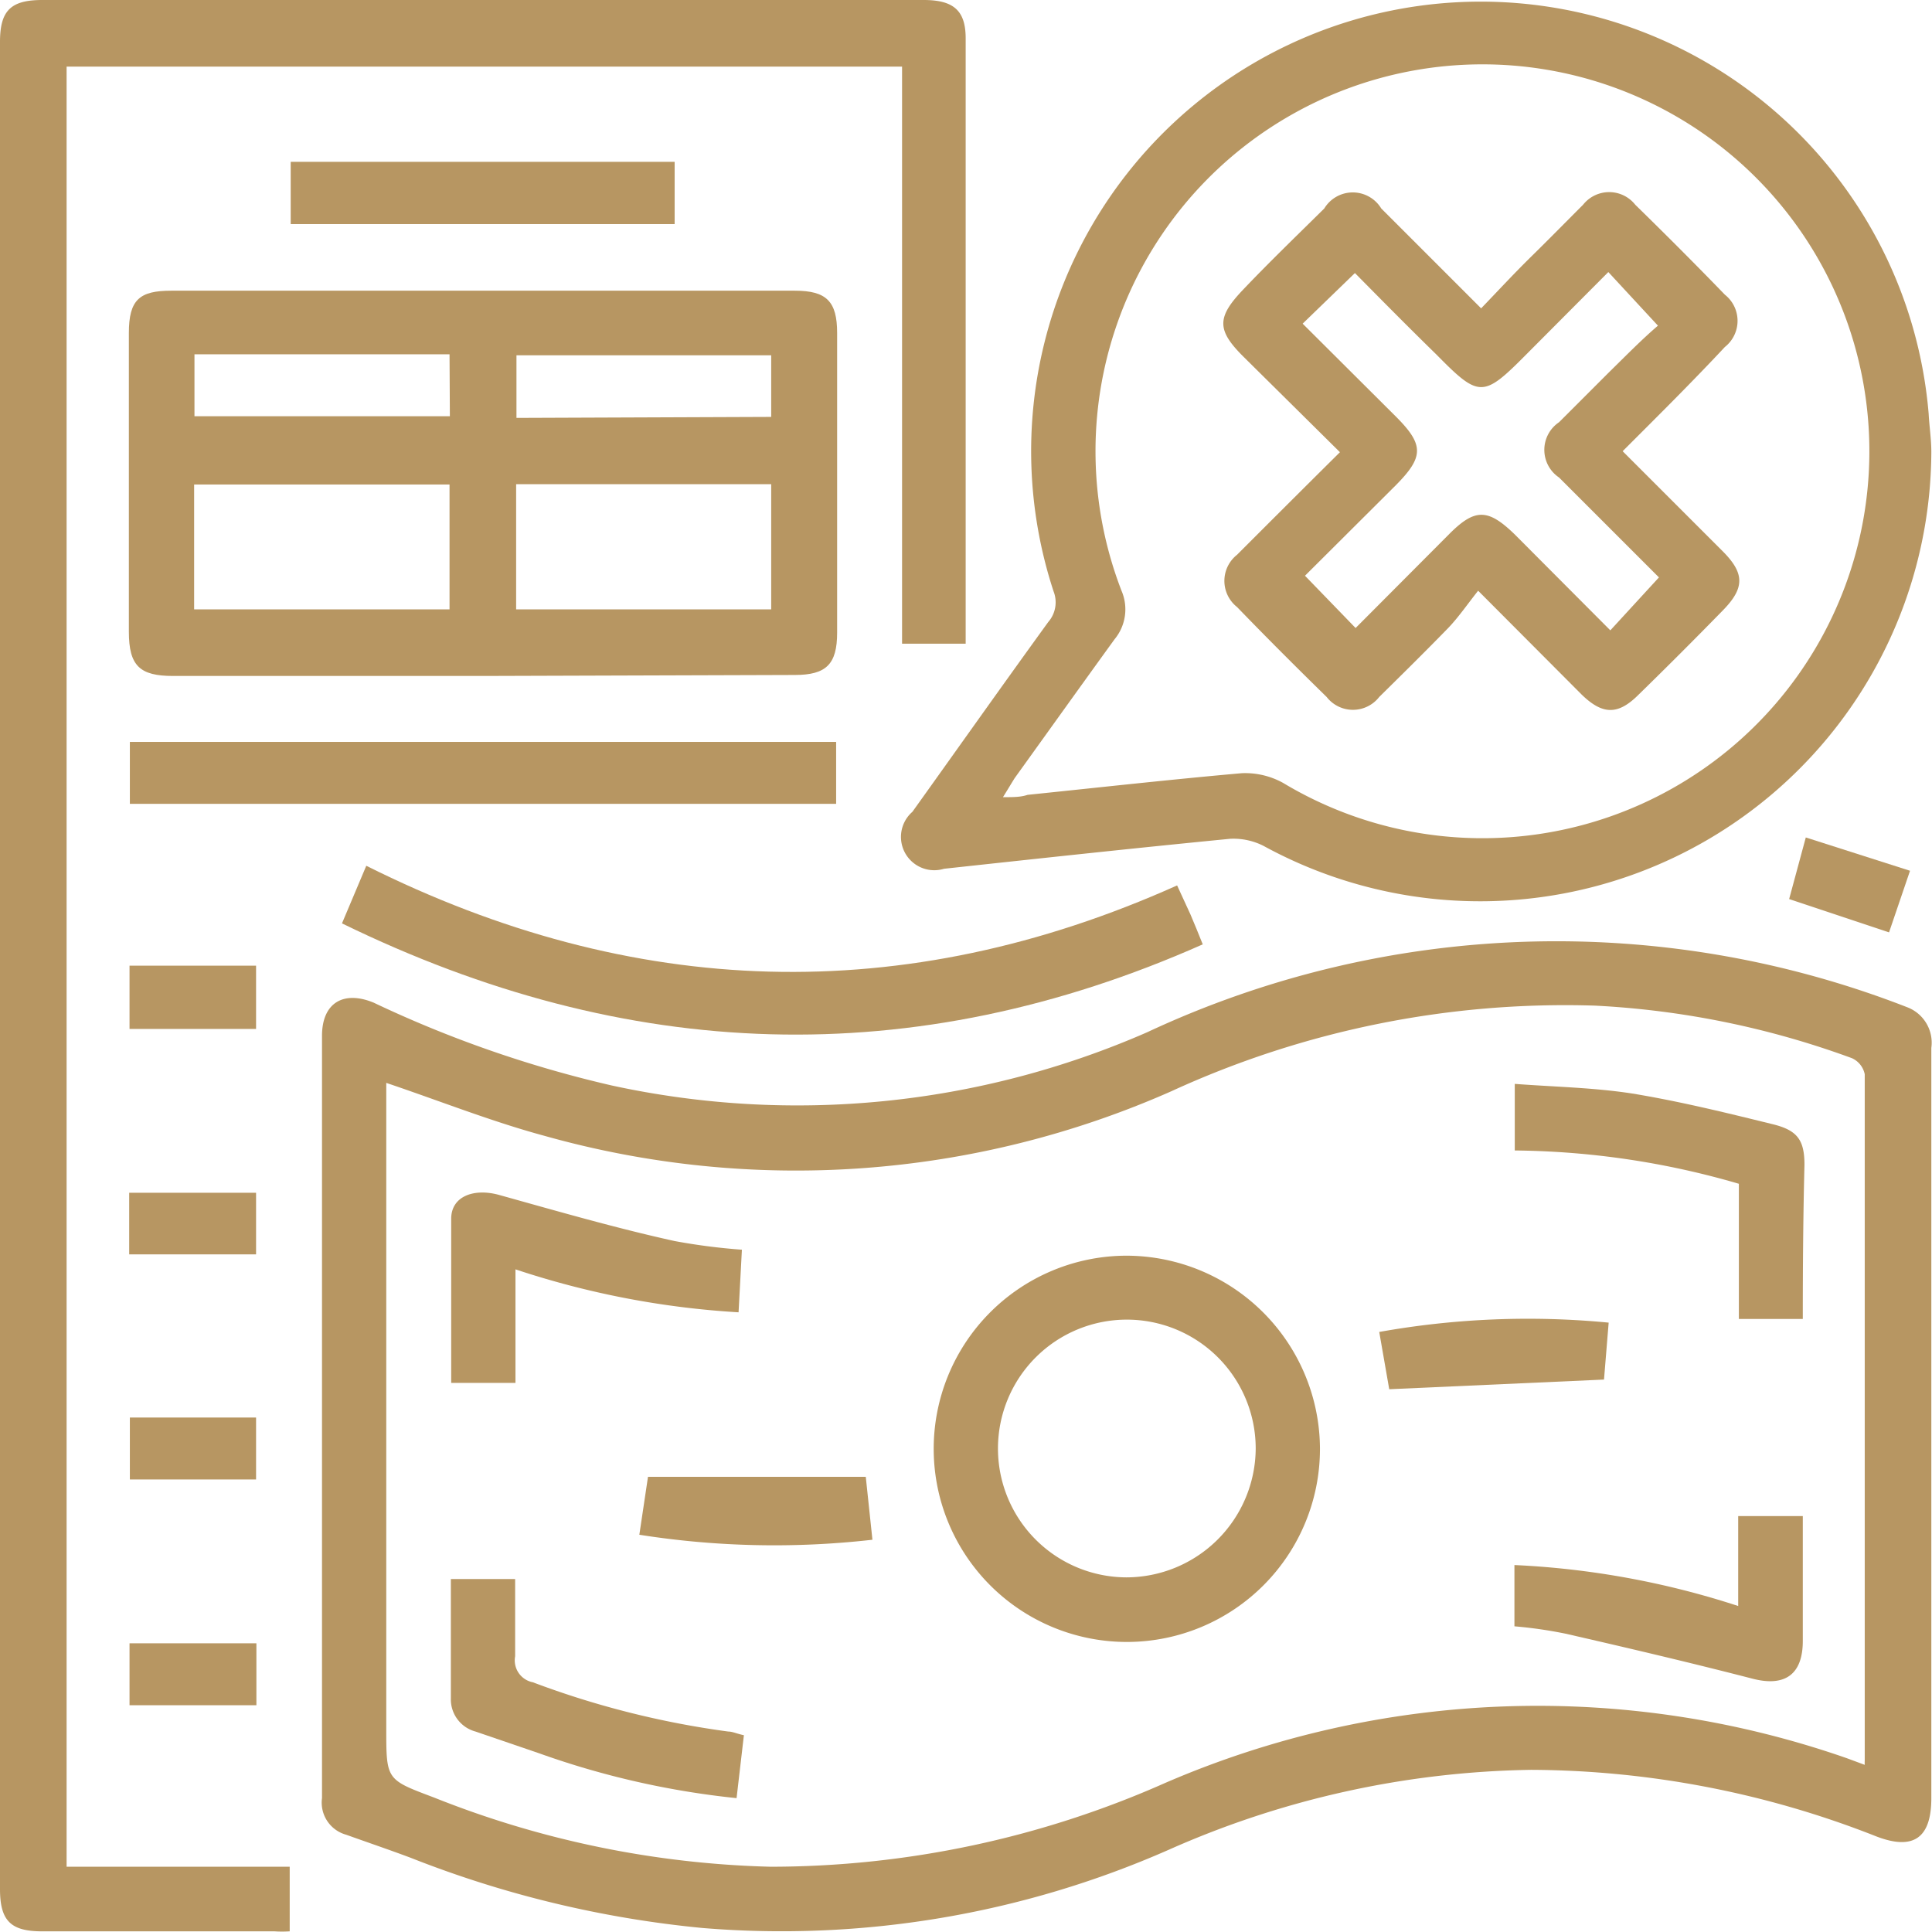 <svg xmlns="http://www.w3.org/2000/svg" viewBox="0 0 58.02 58.01"><defs><style>.cls-1{fill:#b79662;}</style></defs><g id="Layer_2" data-name="Layer 2"><g id="Layer_1-2" data-name="Layer 1"><path class="cls-1" d="M58,42.77V54c0,1.19-.53,1.58-1.65,1.15a28.52,28.52,0,0,0-10.37-2A27.8,27.8,0,0,0,35.1,55.55a28.84,28.84,0,0,1-14,2.35,32.2,32.2,0,0,1-8.77-2.11c-.64-.24-1.29-.46-1.93-.69A1,1,0,0,1,9.67,54V31.11c0-1,.65-1.37,1.55-1a34.91,34.91,0,0,0,7.16,2.49A26.22,26.22,0,0,0,34.45,31a29,29,0,0,1,22.83-.75A1.14,1.14,0,0,1,58,31.47Q58,37.13,58,42.77ZM11.6,32.52V51.91c0,1.55,0,1.53,1.43,2.07a29.2,29.2,0,0,0,10.11,2.08A29.26,29.26,0,0,0,35,53.54a28.18,28.18,0,0,1,20.46-.74L56,53a1.11,1.11,0,0,1,0-.13c0-6.87,0-13.74,0-20.61a.68.68,0,0,0-.38-.48A26.16,26.16,0,0,0,47.9,30.2a28.33,28.33,0,0,0-12.72,2.57,27.87,27.87,0,0,1-18.83,1.34C14.76,33.68,13.23,33.07,11.6,32.52Z"/><path class="cls-1" d="M2,2V56.06h6.7V58a3.42,3.42,0,0,1-.46,0H1.26C.32,58,0,57.68,0,56.73V1.26C0,.32.32,0,1.27,0H27.74C28.64,0,29,.32,29,1.15Q29,10.06,29,19c0,.1,0,.2,0,.33H27.09V2Z"/><path class="cls-1" d="M58,13.57A13.55,13.55,0,0,1,37.94,25.4a2,2,0,0,0-1-.21c-2.87.28-5.73.59-8.59.9a1,1,0,0,1-.95-1.71c1.36-1.9,2.71-3.81,4.08-5.7a.9.9,0,0,0,.16-.92,13.5,13.5,0,1,1,26.28-5.33C57.94,12.81,58,13.19,58,13.57ZM30.12,23.94c.31,0,.53,0,.74-.07,2.14-.22,4.28-.46,6.43-.65a2.36,2.36,0,0,1,1.24.29,11.62,11.62,0,1,0-4.85-5.77,1.41,1.41,0,0,1-.21,1.46c-1,1.38-2,2.78-3,4.17C30.37,23.53,30.27,23.7,30.12,23.94Z"/><path class="cls-1" d="M14.5,20.3H5.2c-1,0-1.33-.3-1.33-1.33V10c0-1,.32-1.27,1.27-1.27H23.87c.95,0,1.27.32,1.27,1.27V19c0,.95-.33,1.27-1.27,1.27Zm-8.67-2H13.5V14.55H5.83Zm9.67,0h7.66V14.54H15.5Zm-2-7.66H5.84v1.86h7.67Zm9.66,1.88V10.67H15.51v1.88Z"/><path class="cls-1" d="M10.27,27.73,11,26c8,4,16.12,4.28,24.35.59l.4.87c.12.28.23.55.37.9C27.42,32.22,18.83,31.91,10.27,27.73Z"/><path class="cls-1" d="M25.11,22.28v1.86H3.9V22.28Z"/><path class="cls-1" d="M8.73,4.86H20.26V6.73H8.73Z"/><path class="cls-1" d="M3.89,30.9V29h3.8V30.9Z"/><path class="cls-1" d="M3.88,37.67V35.82H7.69v1.85Z"/><path class="cls-1" d="M3.9,44.43V42.57H7.69v1.86Z"/><path class="cls-1" d="M3.89,51.21V49.35H7.7v1.86Z"/><path class="cls-1" d="M56.73,28l-3-1,.5-1.85,3.13,1Z"/><path class="cls-1" d="M39.64,43.5a5.8,5.8,0,1,1-5.87-5.79A5.82,5.82,0,0,1,39.64,43.5Zm-1.93,0a3.87,3.87,0,1,0-3.89,3.87A3.89,3.89,0,0,0,37.71,43.51Z"/><path class="cls-1" d="M54.14,39.61H52.22V35.55a24.71,24.71,0,0,0-6.73-1v-2c1.18.09,2.37.11,3.53.29,1.4.23,2.79.57,4.17.91.77.18,1,.46,1,1.23C54.15,36.56,54.14,38.06,54.14,39.61Z"/><path class="cls-1" d="M22.28,37.53l-.1,1.88a26.05,26.05,0,0,1-6.7-1.29v3.41H13.55c0-1.64,0-3.29,0-4.93,0-.67.67-.92,1.42-.72,1.76.49,3.52,1,5.29,1.39A18.39,18.39,0,0,0,22.28,37.53Z"/><path class="cls-1" d="M45.48,48.84V47a25.36,25.36,0,0,1,6.72,1.23v-2.7h1.94v1.94c0,.61,0,1.21,0,1.81,0,1-.53,1.39-1.52,1.13-1.86-.48-3.73-.92-5.61-1.35A13.26,13.26,0,0,0,45.48,48.84Z"/><path class="cls-1" d="M22.34,52.11,22.12,54a25.27,25.27,0,0,1-5.91-1.34L14.28,52a1,1,0,0,1-.74-1V47.42h1.93c0,.77,0,1.55,0,2.32a.67.67,0,0,0,.53.78A26.68,26.68,0,0,0,21.87,52C22,52,22.14,52.07,22.34,52.11Z"/><path class="cls-1" d="M26.2,46.24a26.05,26.05,0,0,1-7-.15l.26-1.74H26Z"/><path class="cls-1" d="M48.17,41.43l-6.45.29L41.42,40a25.33,25.33,0,0,1,6.89-.28Z"/><path class="cls-1" d="M48.73,13.55l3,3c.67.67.67,1.11,0,1.79q-1.24,1.27-2.52,2.52c-.62.62-1.08.61-1.71,0l-3.11-3.12c-.31.39-.57.77-.88,1.1-.69.71-1.39,1.4-2.09,2.09a1,1,0,0,1-1.58,0c-.91-.89-1.81-1.79-2.69-2.7a1,1,0,0,1,0-1.57c1-1,2-2,3.09-3.08l-2.91-2.88c-.79-.79-.79-1.17,0-2s1.62-1.63,2.44-2.44a1,1,0,0,1,1.71,0l3,3c.52-.54,1-1.06,1.52-1.57s1-1,1.54-1.54a1,1,0,0,1,1.57,0c.91.89,1.81,1.79,2.69,2.7a1,1,0,0,1,0,1.57C50.81,11.48,49.8,12.48,48.73,13.55Zm1.09,3.79c-1-1-2-2-3-3a1,1,0,0,1,0-1.66l1.49-1.49c.51-.5,1-1,1.48-1.41L48.3,8.17l-2.47,2.48c-1.29,1.3-1.41,1.3-2.69,0C42.3,9.83,41.48,9,40.69,8.2L39.12,9.72l2.8,2.79c.85.85.84,1.21,0,2.06l-2.73,2.72,1.52,1.57,2.79-2.8c.79-.8,1.18-.8,2,0l2.86,2.87Z"/></g></g></svg>
